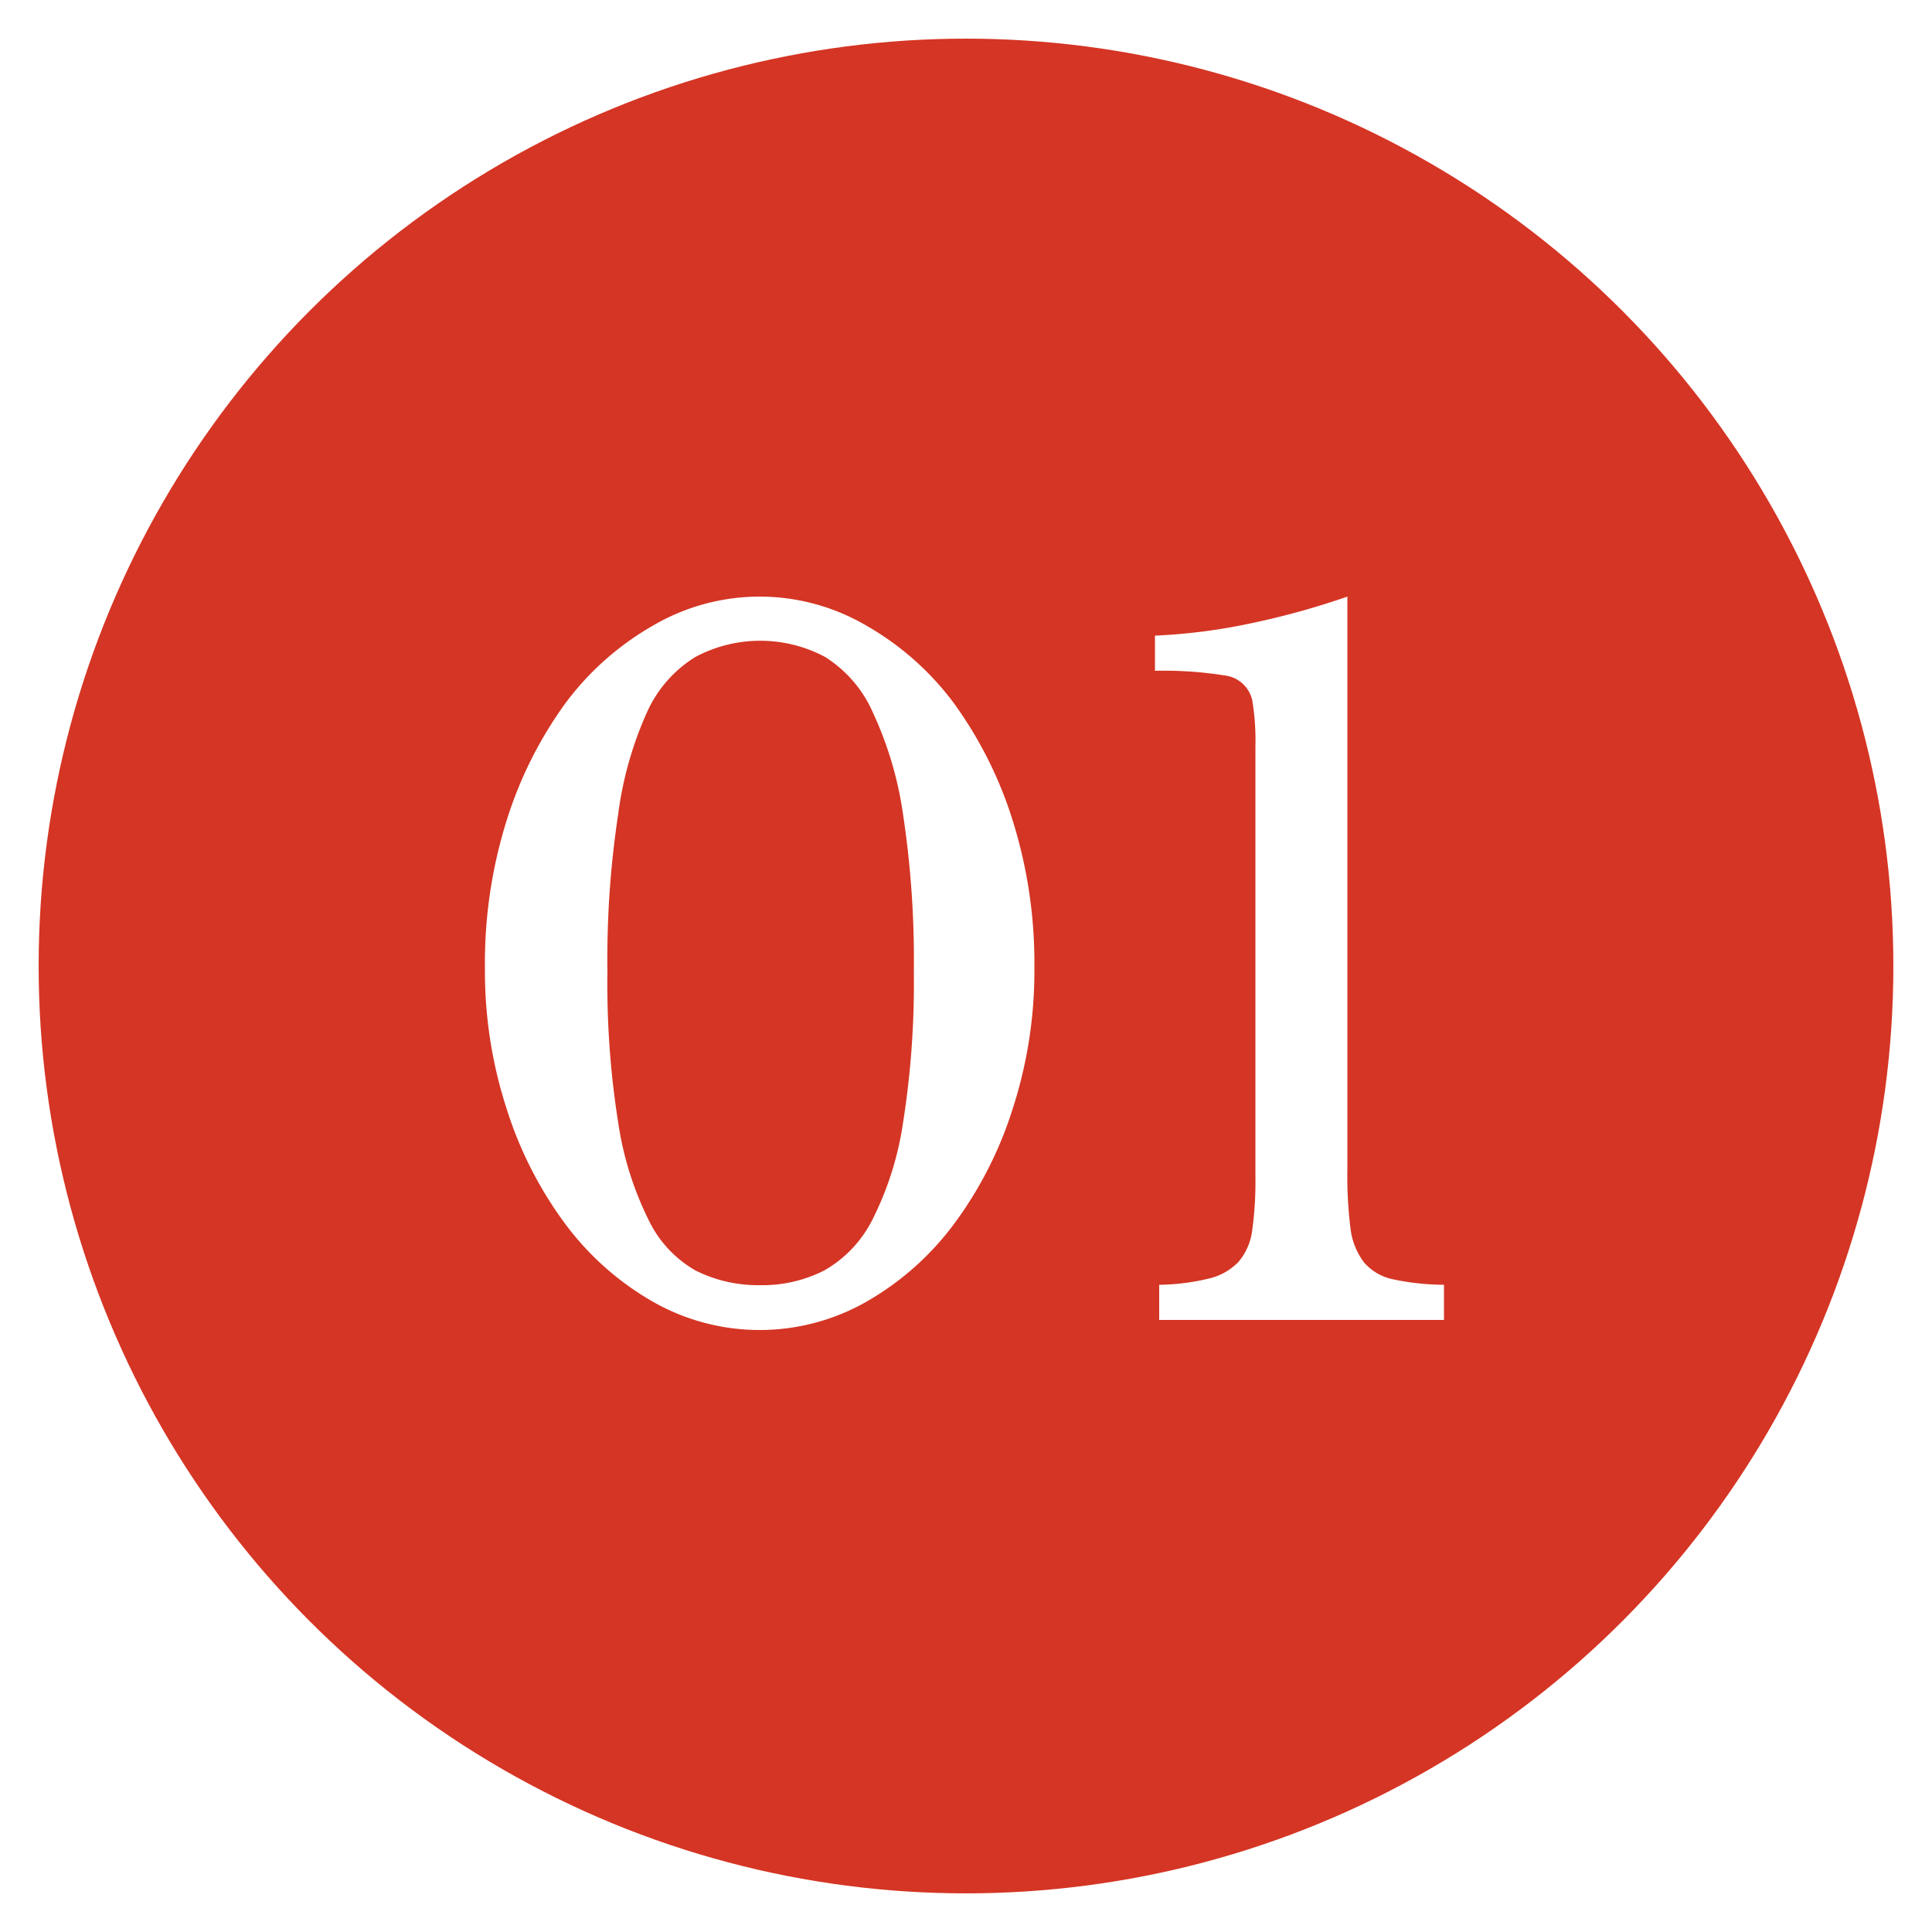 <svg id="e7882903-0c12-40dd-b971-5a510866970a" data-name="Layer 1" xmlns="http://www.w3.org/2000/svg" width="50" height="50" viewBox="0 0 50 50"><defs><style>.\38 b8e41fa-a9aa-4371-b48c-8bcca517691a{fill:#d53524;}.\33 5686e28-fd28-40b5-8bf2-7e2eb82c9396{fill:#fff;}</style></defs><title>01</title><circle class="8b8e41fa-a9aa-4371-b48c-8bcca517691a" cx="25" cy="25" r="24"/><path class="35686e28-fd28-40b5-8bf2-7e2eb82c9396" d="M19.66,15.44a5.46,5.46,0,0,1,2.76.75,7.38,7.38,0,0,1,2.26,2,10.49,10.49,0,0,1,1.53,3.05,12.33,12.33,0,0,1,.56,3.8,11.55,11.55,0,0,1-.56,3.65,10.09,10.09,0,0,1-1.53,3,7.41,7.41,0,0,1-2.26,2,5.58,5.58,0,0,1-5.52,0,7.41,7.41,0,0,1-2.26-2,10.07,10.07,0,0,1-1.53-3,11.53,11.53,0,0,1-.56-3.65,12.31,12.31,0,0,1,.56-3.8,10.47,10.47,0,0,1,1.53-3.05,7.38,7.38,0,0,1,2.26-2A5.46,5.46,0,0,1,19.66,15.44Zm0,17.82a3.53,3.53,0,0,0,1.67-.38,3.12,3.12,0,0,0,1.25-1.32,8.18,8.18,0,0,0,.79-2.5,23.11,23.11,0,0,0,.28-3.91,25.16,25.16,0,0,0-.28-4.08,9.38,9.38,0,0,0-.78-2.63A3.23,3.23,0,0,0,21.35,17,3.57,3.57,0,0,0,18,17a3.23,3.23,0,0,0-1.25,1.42A9.36,9.36,0,0,0,16,21.06a25.09,25.09,0,0,0-.28,4.08A23,23,0,0,0,16,29.06a8.43,8.43,0,0,0,.78,2.5A3,3,0,0,0,18,32.88,3.6,3.6,0,0,0,19.66,33.26Z"/><path class="35686e28-fd28-40b5-8bf2-7e2eb82c9396" d="M34.87,30.28a10.64,10.64,0,0,0,.08,1.5,1.8,1.8,0,0,0,.35.89,1.35,1.35,0,0,0,.76.44,6.46,6.46,0,0,0,1.31.14v.91H30v-.91a5.73,5.73,0,0,0,1.28-.16,1.56,1.56,0,0,0,.77-.43,1.57,1.57,0,0,0,.36-.84,9.28,9.28,0,0,0,.08-1.38V21.64c0-.93,0-1.7,0-2.31a6.51,6.51,0,0,0-.08-1.2.83.83,0,0,0-.72-.65,10,10,0,0,0-1.8-.12v-.91a15,15,0,0,0,2.49-.32,20.38,20.38,0,0,0,2.49-.69Z"/></svg>